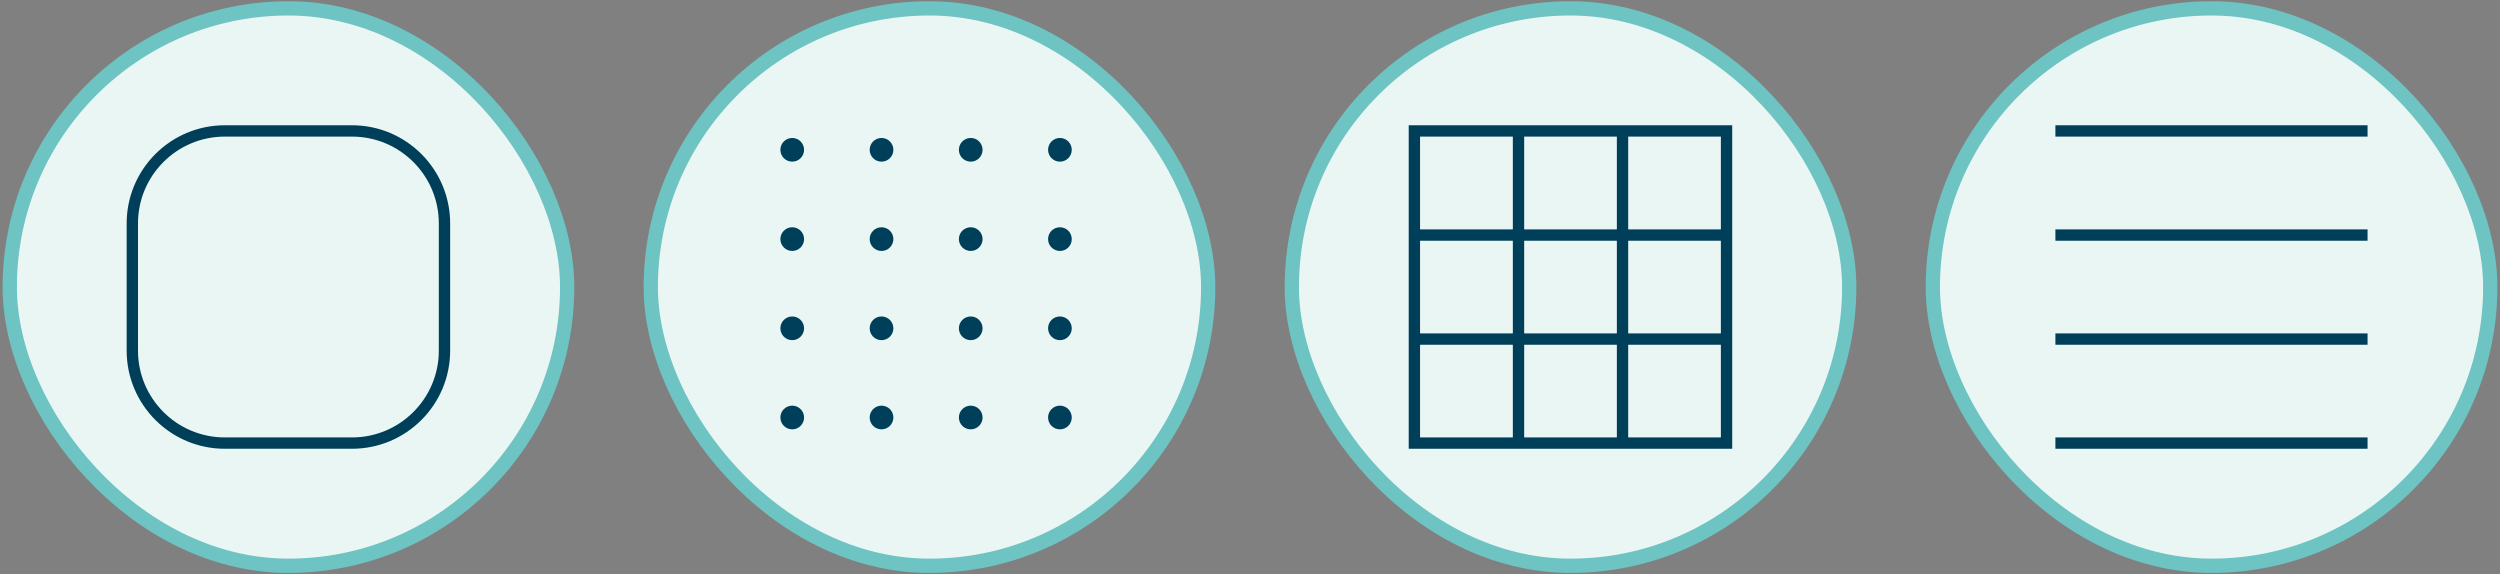 <svg xmlns="http://www.w3.org/2000/svg" fill="none" viewBox="0 0 897 206" height="206" width="897">
<rect x="0" y="0" width="897" height="206" fill="#808080" stroke="none"/>
<rect fill="#EAF6F4" rx="100" height="200" width="200" y="3" x="3.5"></rect>
<rect stroke-width="5.124" stroke="#6EC3C3" rx="100" height="200" width="200" y="3" x="3.5"></rect>
<path stroke-miterlimit="10" stroke-width="4.068" stroke="#003F59" d="M126.289 46.978H80.671C62.339 46.978 47.478 61.839 47.478 80.171V125.789C47.478 144.121 62.339 158.982 80.671 158.982H126.289C144.621 158.982 159.482 144.121 159.482 125.789V80.171C159.482 61.839 144.621 46.978 126.289 46.978Z"></path>
<rect fill="#EAF6F4" rx="100" height="200" width="200" y="3" x="233.5"></rect>
<rect stroke-width="5.124" stroke="#6EC3C3" rx="100" height="200" width="200" y="3" x="233.5"></rect>
<path stroke-width="1.5" stroke="#003F59" fill="#003F59" d="M284.252 57.253C286.185 57.253 287.753 55.685 287.753 53.752C287.753 51.818 286.185 50.25 284.252 50.25C282.318 50.25 280.75 51.818 280.75 53.752C280.75 55.685 282.318 57.253 284.252 57.253Z"></path>
<path stroke-width="1.5" stroke="#003F59" fill="#003F59" d="M316.291 57.253C318.224 57.253 319.792 55.685 319.792 53.752C319.792 51.818 318.224 50.25 316.291 50.25C314.357 50.25 312.789 51.818 312.789 53.752C312.789 55.685 314.357 57.253 316.291 57.253Z"></path>
<path stroke-width="1.5" stroke="#003F59" fill="#003F59" d="M348.296 57.253C350.23 57.253 351.798 55.685 351.798 53.752C351.798 51.818 350.23 50.25 348.296 50.25C346.363 50.25 344.795 51.818 344.795 53.752C344.795 55.685 346.363 57.253 348.296 57.253Z"></path>
<path stroke-width="1.5" stroke="#003F59" fill="#003F59" d="M380.298 57.253C382.232 57.253 383.8 55.685 383.8 53.752C383.8 51.818 382.232 50.25 380.298 50.25C378.365 50.25 376.797 51.818 376.797 53.752C376.797 55.685 378.365 57.253 380.298 57.253Z"></path>
<path stroke-width="1.5" stroke="#003F59" fill="#003F59" d="M284.252 89.292C286.185 89.292 287.753 87.724 287.753 85.791C287.753 83.857 286.185 82.289 284.252 82.289C282.318 82.289 280.75 83.857 280.75 85.791C280.75 87.724 282.318 89.292 284.252 89.292Z"></path>
<path stroke-width="1.5" stroke="#003F59" fill="#003F59" d="M316.291 89.292C318.224 89.292 319.792 87.724 319.792 85.791C319.792 83.857 318.224 82.289 316.291 82.289C314.357 82.289 312.789 83.857 312.789 85.791C312.789 87.724 314.357 89.292 316.291 89.292Z"></path>
<path stroke-width="1.5" stroke="#003F59" fill="#003F59" d="M348.296 89.292C350.23 89.292 351.798 87.724 351.798 85.791C351.798 83.857 350.23 82.289 348.296 82.289C346.363 82.289 344.795 83.857 344.795 85.791C344.795 87.724 346.363 89.292 348.296 89.292Z"></path>
<path stroke-width="1.5" stroke="#003F59" fill="#003F59" d="M380.298 89.292C382.232 89.292 383.8 87.724 383.8 85.791C383.8 83.857 382.232 82.289 380.298 82.289C378.365 82.289 376.797 83.857 376.797 85.791C376.797 87.724 378.365 89.292 380.298 89.292Z"></path>
<path stroke-width="1.5" stroke="#003F59" fill="#003F59" d="M284.252 121.298C286.185 121.298 287.753 119.73 287.753 117.796C287.753 115.863 286.185 114.295 284.252 114.295C282.318 114.295 280.75 115.863 280.75 117.796C280.75 119.73 282.318 121.298 284.252 121.298Z"></path>
<path stroke-width="1.5" stroke="#003F59" fill="#003F59" d="M316.291 121.298C318.224 121.298 319.792 119.73 319.792 117.796C319.792 115.863 318.224 114.295 316.291 114.295C314.357 114.295 312.789 115.863 312.789 117.796C312.789 119.73 314.357 121.298 316.291 121.298Z"></path>
<path stroke-width="1.5" stroke="#003F59" fill="#003F59" d="M348.296 121.298C350.23 121.298 351.798 119.73 351.798 117.796C351.798 115.863 350.23 114.295 348.296 114.295C346.363 114.295 344.795 115.863 344.795 117.796C344.795 119.73 346.363 121.298 348.296 121.298Z"></path>
<path stroke-width="1.5" stroke="#003F59" fill="#003F59" d="M380.298 121.298C382.232 121.298 383.8 119.73 383.8 117.796C383.8 115.863 382.232 114.295 380.298 114.295C378.365 114.295 376.797 115.863 376.797 117.796C376.797 119.73 378.365 121.298 380.298 121.298Z"></path>
<path stroke-width="1.5" stroke="#003F59" fill="#003F59" d="M284.252 153.3C286.185 153.3 287.753 151.732 287.753 149.798C287.753 147.865 286.185 146.297 284.252 146.297C282.318 146.297 280.75 147.865 280.75 149.798C280.75 151.732 282.318 153.3 284.252 153.3Z"></path>
<path stroke-width="1.5" stroke="#003F59" fill="#003F59" d="M316.291 153.3C318.224 153.3 319.792 151.732 319.792 149.798C319.792 147.865 318.224 146.297 316.291 146.297C314.357 146.297 312.789 147.865 312.789 149.798C312.789 151.732 314.357 153.3 316.291 153.3Z"></path>
<path stroke-width="1.5" stroke="#003F59" fill="#003F59" d="M348.296 153.3C350.23 153.3 351.798 151.732 351.798 149.798C351.798 147.865 350.23 146.297 348.296 146.297C346.363 146.297 344.795 147.865 344.795 149.798C344.795 151.732 346.363 153.3 348.296 153.3Z"></path>
<path stroke-width="1.5" stroke="#003F59" fill="#003F59" d="M380.298 153.3C382.232 153.3 383.8 151.732 383.8 149.798C383.8 147.865 382.232 146.297 380.298 146.297C378.365 146.297 376.797 147.865 376.797 149.798C376.797 151.732 378.365 153.3 380.298 153.3Z"></path>
<rect fill="#EAF6F4" rx="100" height="200" width="200" y="3" x="463.5"></rect>
<rect stroke-width="5.124" stroke="#6EC3C3" rx="100" height="200" width="200" y="3" x="463.5"></rect>
<path stroke-miterlimit="10" stroke-width="4.068" stroke="#003F59" d="M544.84 46.978V158.982"></path>
<path stroke-miterlimit="10" stroke-width="4.068" stroke="#003F59" d="M582.162 46.978V158.982"></path>
<path stroke-miterlimit="10" stroke-width="4.068" stroke="#003F59" d="M619.482 84.34H507.479"></path>
<path stroke-miterlimit="10" stroke-width="4.068" stroke="#003F59" d="M619.482 121.662H507.479"></path>
<path stroke-miterlimit="10" stroke-width="4.068" stroke="#003F59" d="M619.482 46.978H507.479V158.982H619.482V46.978Z"></path>
<rect fill="#EAF6F4" rx="100" height="200" width="200" y="3" x="693.5"></rect>
<rect stroke-width="5.124" stroke="#6EC3C3" rx="100" height="200" width="200" y="3" x="693.5"></rect>
<path stroke-miterlimit="10" stroke-width="4.068" stroke="#003F59" d="M737.479 46.978H849.482"></path>
<path stroke-miterlimit="10" stroke-width="4.068" stroke="#003F59" d="M737.479 158.98H849.482"></path>
<path stroke-miterlimit="10" stroke-width="4.068" stroke="#003F59" d="M737.479 121.662H849.482"></path>
<path stroke-miterlimit="10" stroke-width="4.068" stroke="#003F59" d="M737.479 84.34H849.482"></path>
</svg>
